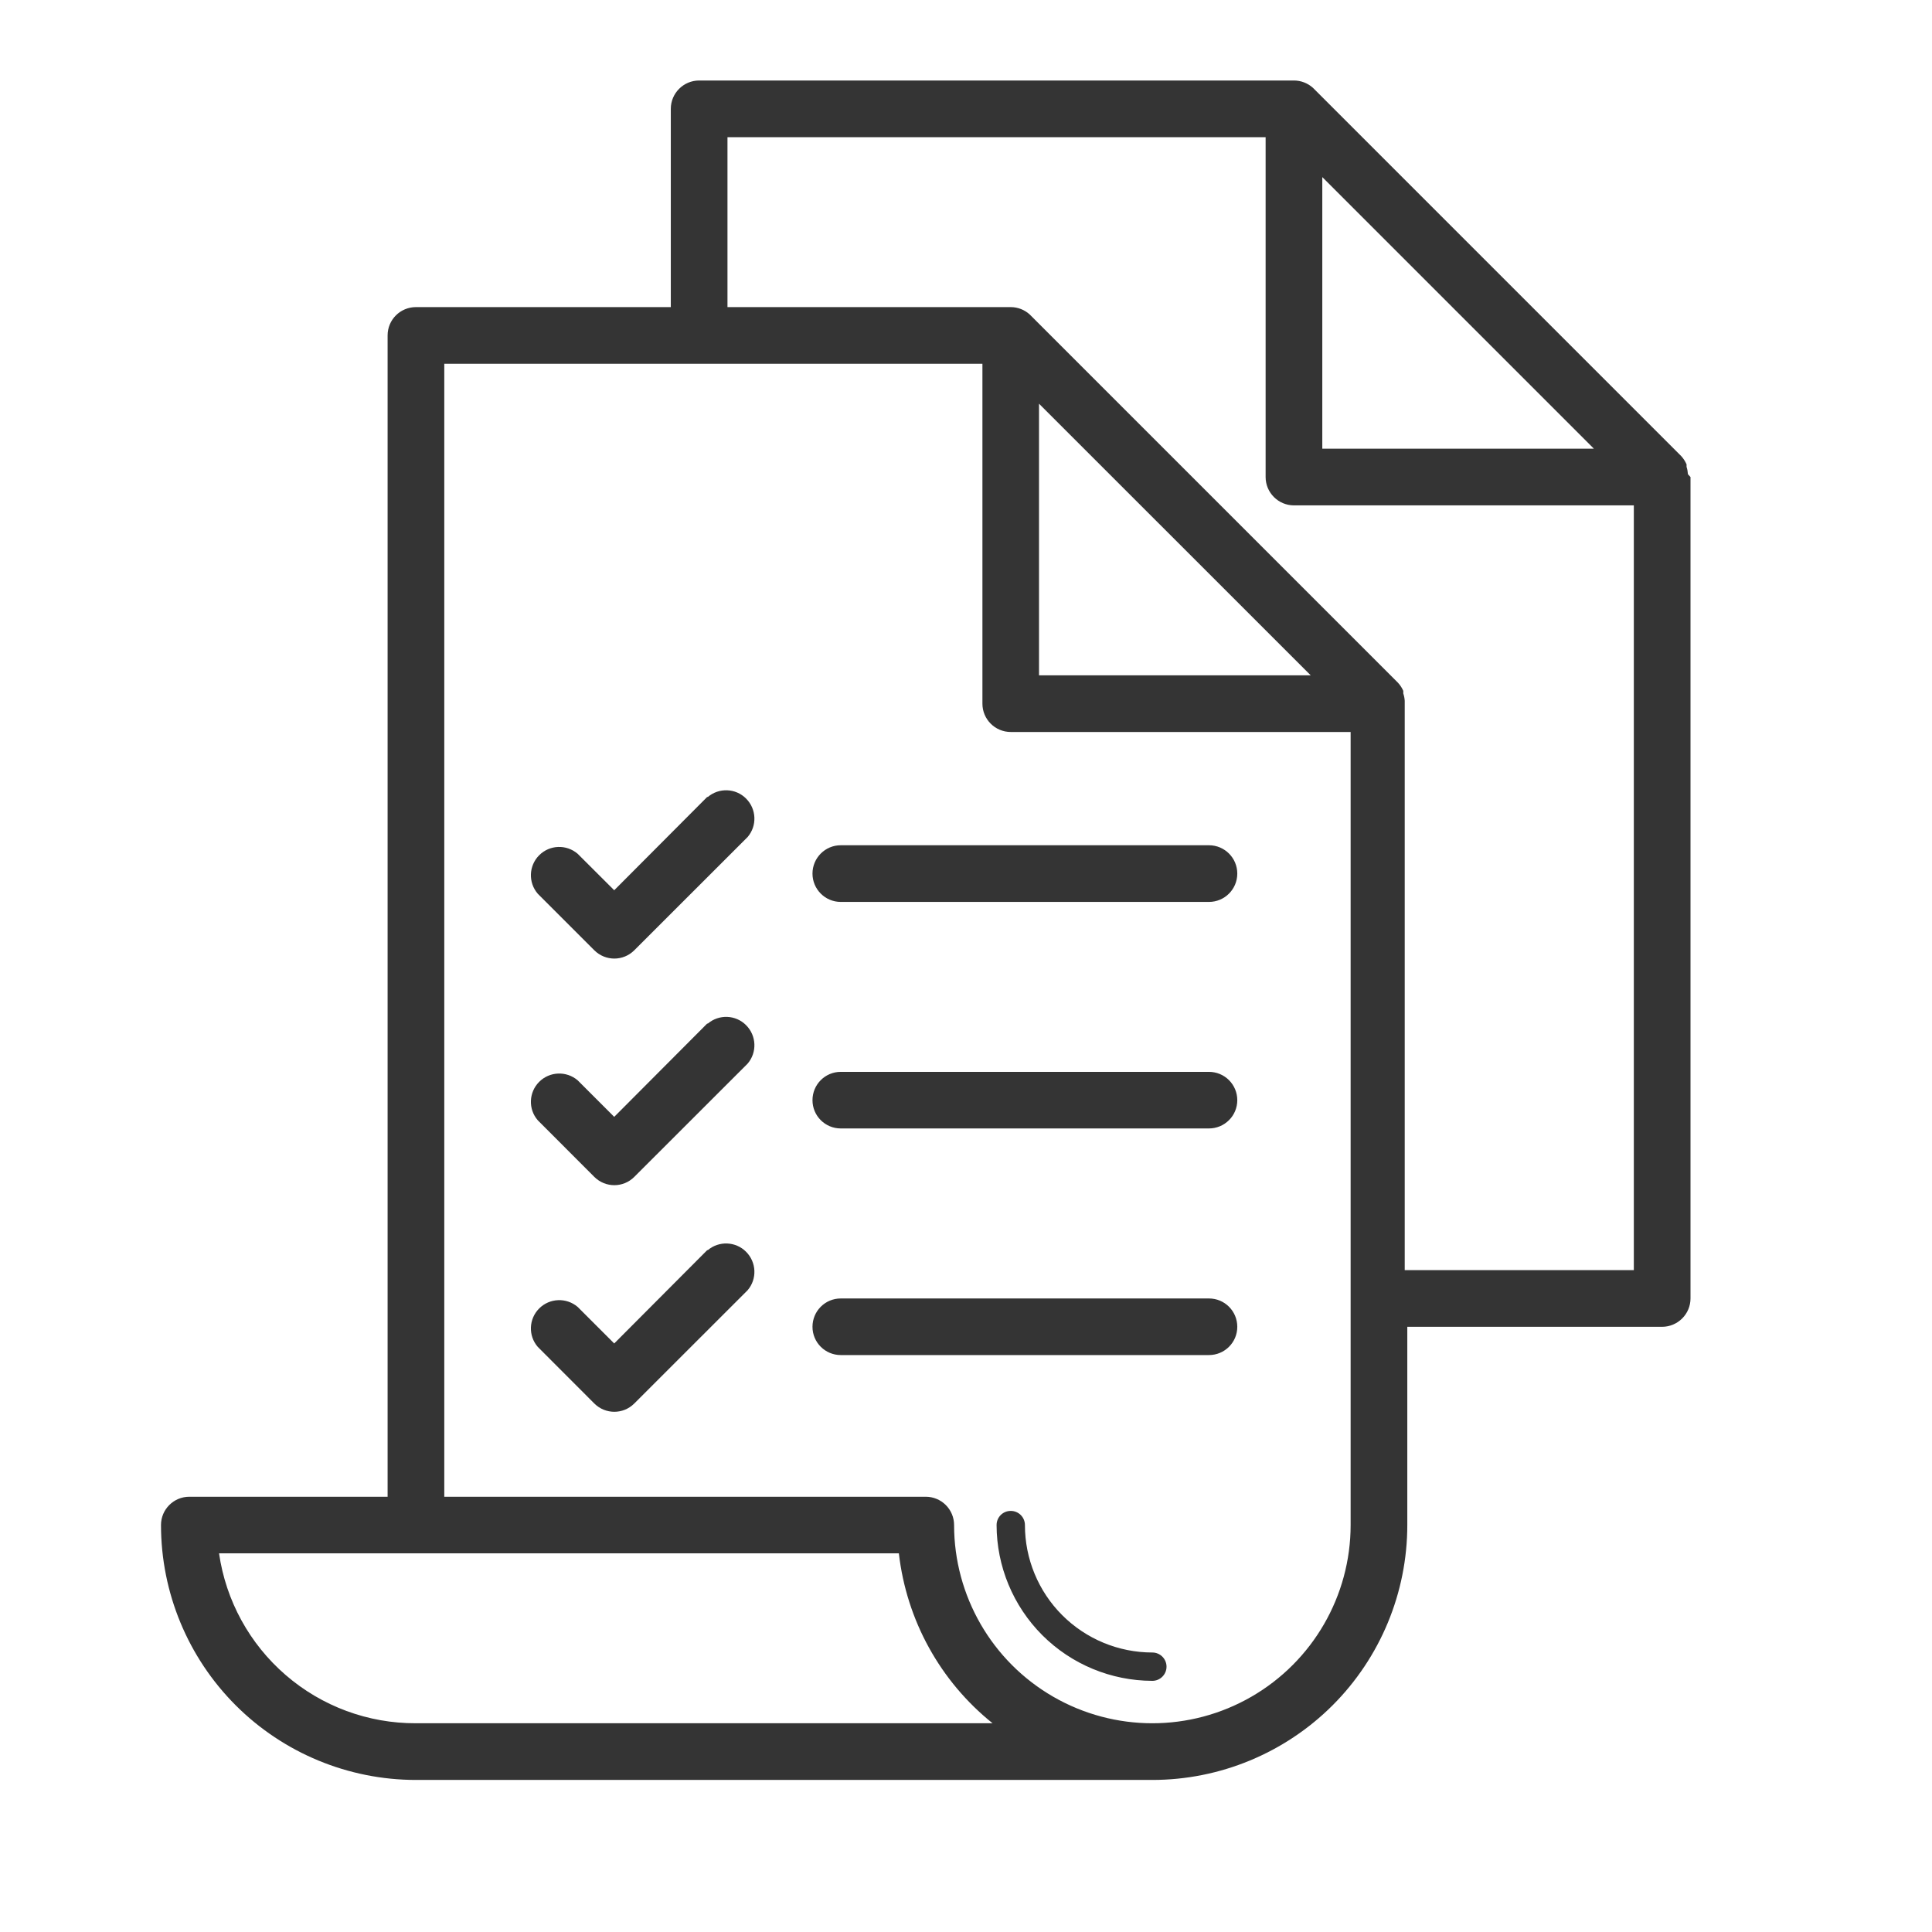 <svg width="24" height="24" viewBox="0 0 24 24" fill="none" xmlns="http://www.w3.org/2000/svg">
<path d="M15.37 13.667C15.37 13.76 15.333 13.85 15.267 13.915C15.201 13.981 15.112 14.018 15.018 14.018H10.444C10.25 14.018 10.093 13.861 10.093 13.667C10.093 13.472 10.25 13.315 10.444 13.315H15.018C15.112 13.315 15.201 13.352 15.267 13.418C15.333 13.484 15.37 13.573 15.37 13.667ZM15.018 16.13H10.444C10.25 16.13 10.093 16.287 10.093 16.482C10.093 16.676 10.25 16.833 10.444 16.833H15.018C15.213 16.833 15.37 16.676 15.37 16.482C15.37 16.287 15.213 16.13 15.018 16.13ZM15.018 10.5H10.444C10.25 10.5 10.093 10.658 10.093 10.852C10.093 11.046 10.25 11.204 10.444 11.204H15.018C15.213 11.204 15.37 11.046 15.37 10.852C15.37 10.658 15.213 10.5 15.018 10.5ZM21 5.926V16.13C21 16.223 20.963 16.312 20.897 16.378C20.831 16.444 20.741 16.482 20.648 16.482H17.482V18.944C17.482 19.784 17.148 20.59 16.554 21.184C15.96 21.777 15.155 22.111 14.315 22.111H5.167C4.327 22.111 3.521 21.777 2.928 21.184C2.334 20.59 2 19.784 2 18.944C2 18.75 2.158 18.593 2.352 18.593H4.815V4.167C4.815 3.972 4.972 3.815 5.167 3.815H8.333V1.352C8.333 1.158 8.491 1 8.685 1H16.074C16.161 1 16.245 1.033 16.31 1.091L20.884 5.665C20.912 5.695 20.934 5.73 20.951 5.768V5.799C20.961 5.829 20.966 5.86 20.968 5.891L21 5.926ZM16.426 5.574H19.8L16.426 2.2V5.574ZM12.33 21.407C11.679 20.885 11.261 20.126 11.166 19.296H2.721C2.806 19.884 3.1 20.421 3.55 20.809C3.999 21.197 4.573 21.409 5.167 21.407H12.33ZM16.778 9.093H12.556C12.361 9.093 12.204 8.935 12.204 8.741V4.519H5.519V18.593H11.5C11.593 18.593 11.683 18.63 11.749 18.696C11.815 18.762 11.852 18.851 11.852 18.944C11.852 19.824 12.321 20.637 13.083 21.077C13.845 21.517 14.784 21.517 15.546 21.077C16.308 20.637 16.778 19.824 16.778 18.944V9.093ZM16.282 8.389L12.907 5.015V8.389H16.282ZM20.296 15.778V6.278H16.074C15.88 6.278 15.722 6.12 15.722 5.926V1.704H9.037V3.815H12.556C12.643 3.815 12.727 3.848 12.791 3.906L17.365 8.48C17.393 8.51 17.416 8.545 17.432 8.582V8.614C17.442 8.644 17.448 8.674 17.45 8.706V8.727V15.778L20.296 15.778ZM8.787 9.898L7.63 11.059L7.176 10.606C7.036 10.486 6.828 10.494 6.698 10.624C6.568 10.754 6.56 10.962 6.68 11.102L7.383 11.805C7.521 11.942 7.742 11.942 7.879 11.805L9.287 10.398C9.407 10.258 9.398 10.05 9.268 9.92C9.139 9.79 8.93 9.782 8.791 9.902L8.787 9.898ZM8.787 12.713L7.63 13.874L7.176 13.42C7.036 13.301 6.828 13.309 6.698 13.439C6.568 13.569 6.56 13.777 6.68 13.916L7.383 14.62C7.521 14.757 7.742 14.757 7.879 14.62L9.287 13.213C9.407 13.073 9.398 12.865 9.268 12.735C9.139 12.605 8.93 12.597 8.791 12.717L8.787 12.713ZM8.787 15.528L7.63 16.689L7.176 16.235C7.036 16.116 6.828 16.124 6.698 16.254C6.568 16.384 6.56 16.592 6.68 16.731L7.383 17.435C7.521 17.572 7.742 17.572 7.879 17.435L9.287 16.028C9.407 15.888 9.398 15.68 9.268 15.55C9.139 15.42 8.93 15.412 8.791 15.531L8.787 15.528ZM14.315 20.528C13.895 20.528 13.492 20.361 13.195 20.064C12.898 19.767 12.732 19.364 12.732 18.945C12.732 18.847 12.653 18.769 12.556 18.769C12.458 18.769 12.38 18.847 12.38 18.945C12.381 19.458 12.585 19.949 12.947 20.312C13.31 20.675 13.802 20.879 14.315 20.88C14.412 20.88 14.491 20.801 14.491 20.704C14.491 20.607 14.412 20.528 14.315 20.528Z" fill="#343434"/>
</svg>
